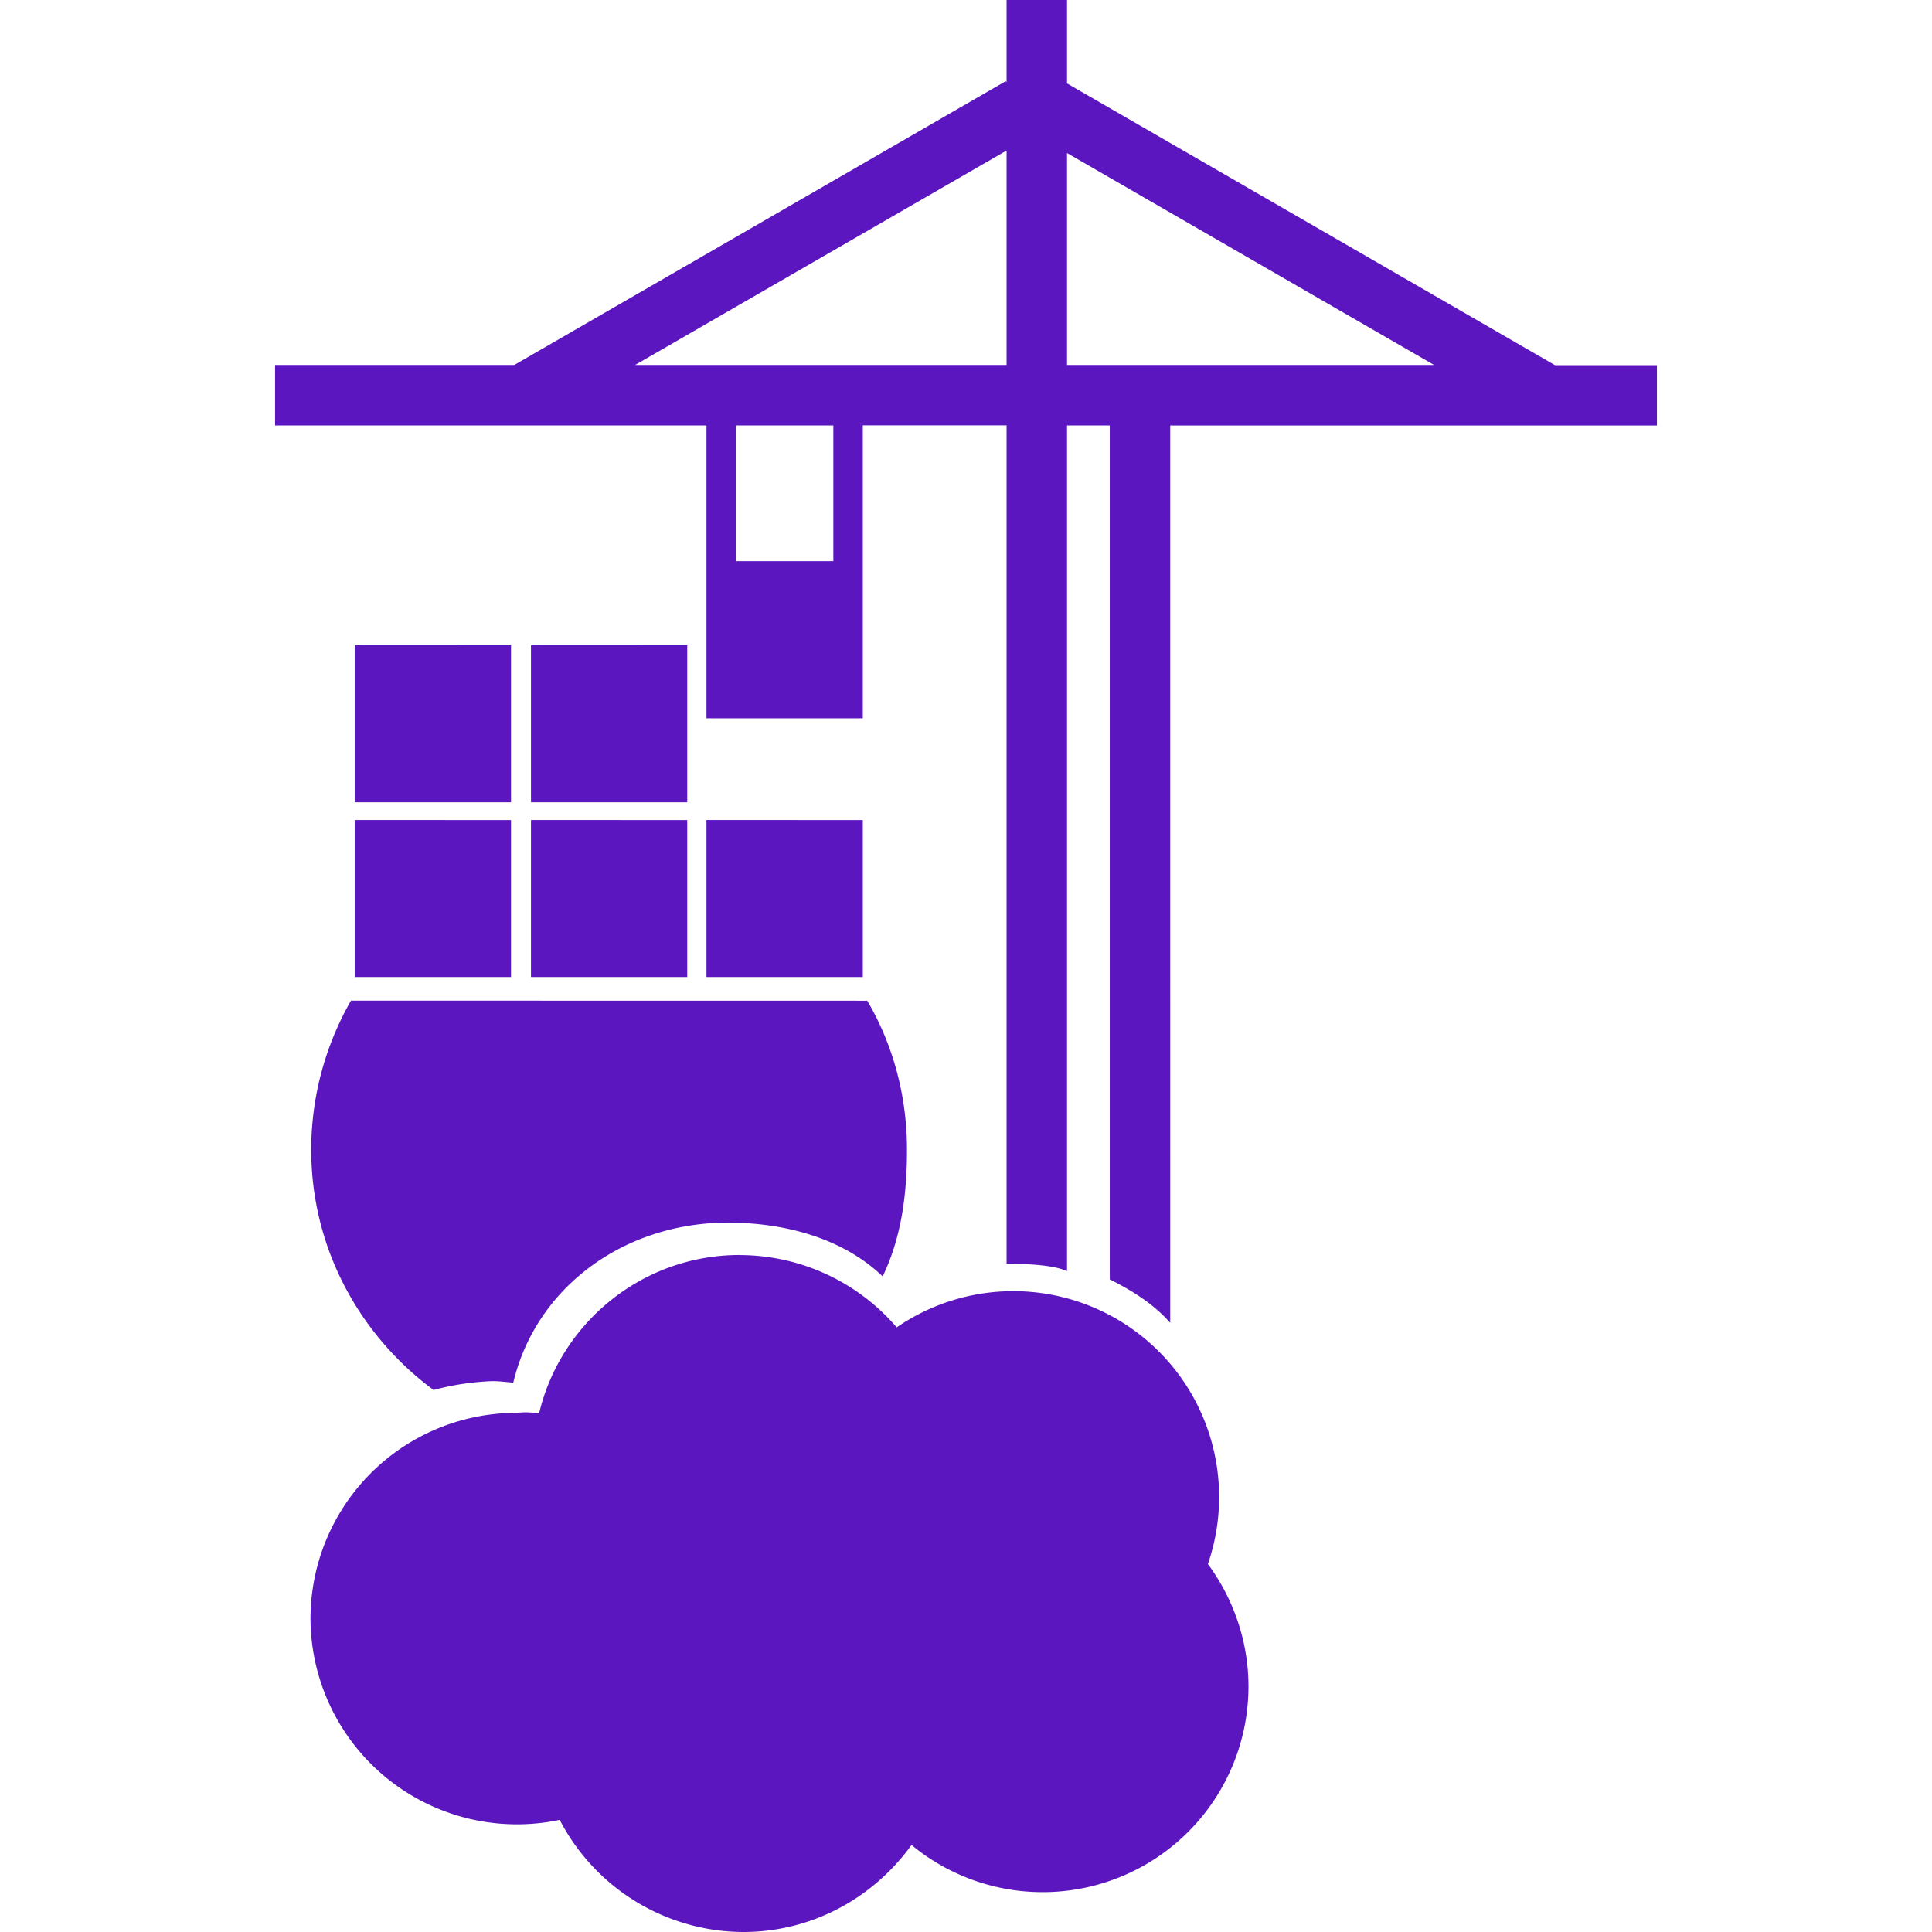 <svg role="img" width="32px" height="32px" viewBox="0 0 24 24" xmlns="http://www.w3.org/2000/svg"><title>Portainer</title><path fill="#5b16bf" d="M12.504 0v1.023l-.01-.015-6.106 3.526H3.417v.751h5.359v3.638h1.942V5.284h1.786v10.416c.027 0 .54-.01.751.091V5.285h.531v10.608c.293.147.55.312.751.54V5.286h6.046v-.75h-1.267l-6.061-3.5V0zm0 1.87v2.664H7.889zm.751.031l4.56 2.633h-4.56zM9.142 5.285h1.21v1.686h-1.21zm-4.736 2.73v1.951h1.942v-1.95zm2.19 0v1.951h1.941v-1.95zm-2.19 2.171v1.951h1.942v-1.95zm2.19 0v1.951h1.941v-1.95zm2.18 0v1.951h1.942v-1.95zM4.36 12.43a3.73 3.73 0 00-.494 1.851c0 1.227.604 2.308 1.52 2.986.239-.064.477-.1.724-.11.1 0 .165.01.266.019.284-1.191 1.383-1.988 2.665-1.988.724 0 1.438.201 1.924.668.229-.476.302-1.007.302-1.575 0-.65-.165-1.292-.494-1.85zm4.828 3.16c-1.21 0-2.226.844-2.492 1.97a.922.922 0 00-.275-.009 2.559 2.559 0 00-2.564 2.556 2.565 2.565 0 003.096 2.5A2.579 2.579 0 009.233 24c.862 0 1.622-.43 2.09-1.081a2.557 2.557 0 004.186-1.97c0-.567-.193-1.099-.504-1.52a2.557 2.557 0 00-3.866-2.94 2.574 2.574 0 00-1.951-.898z"/></svg>